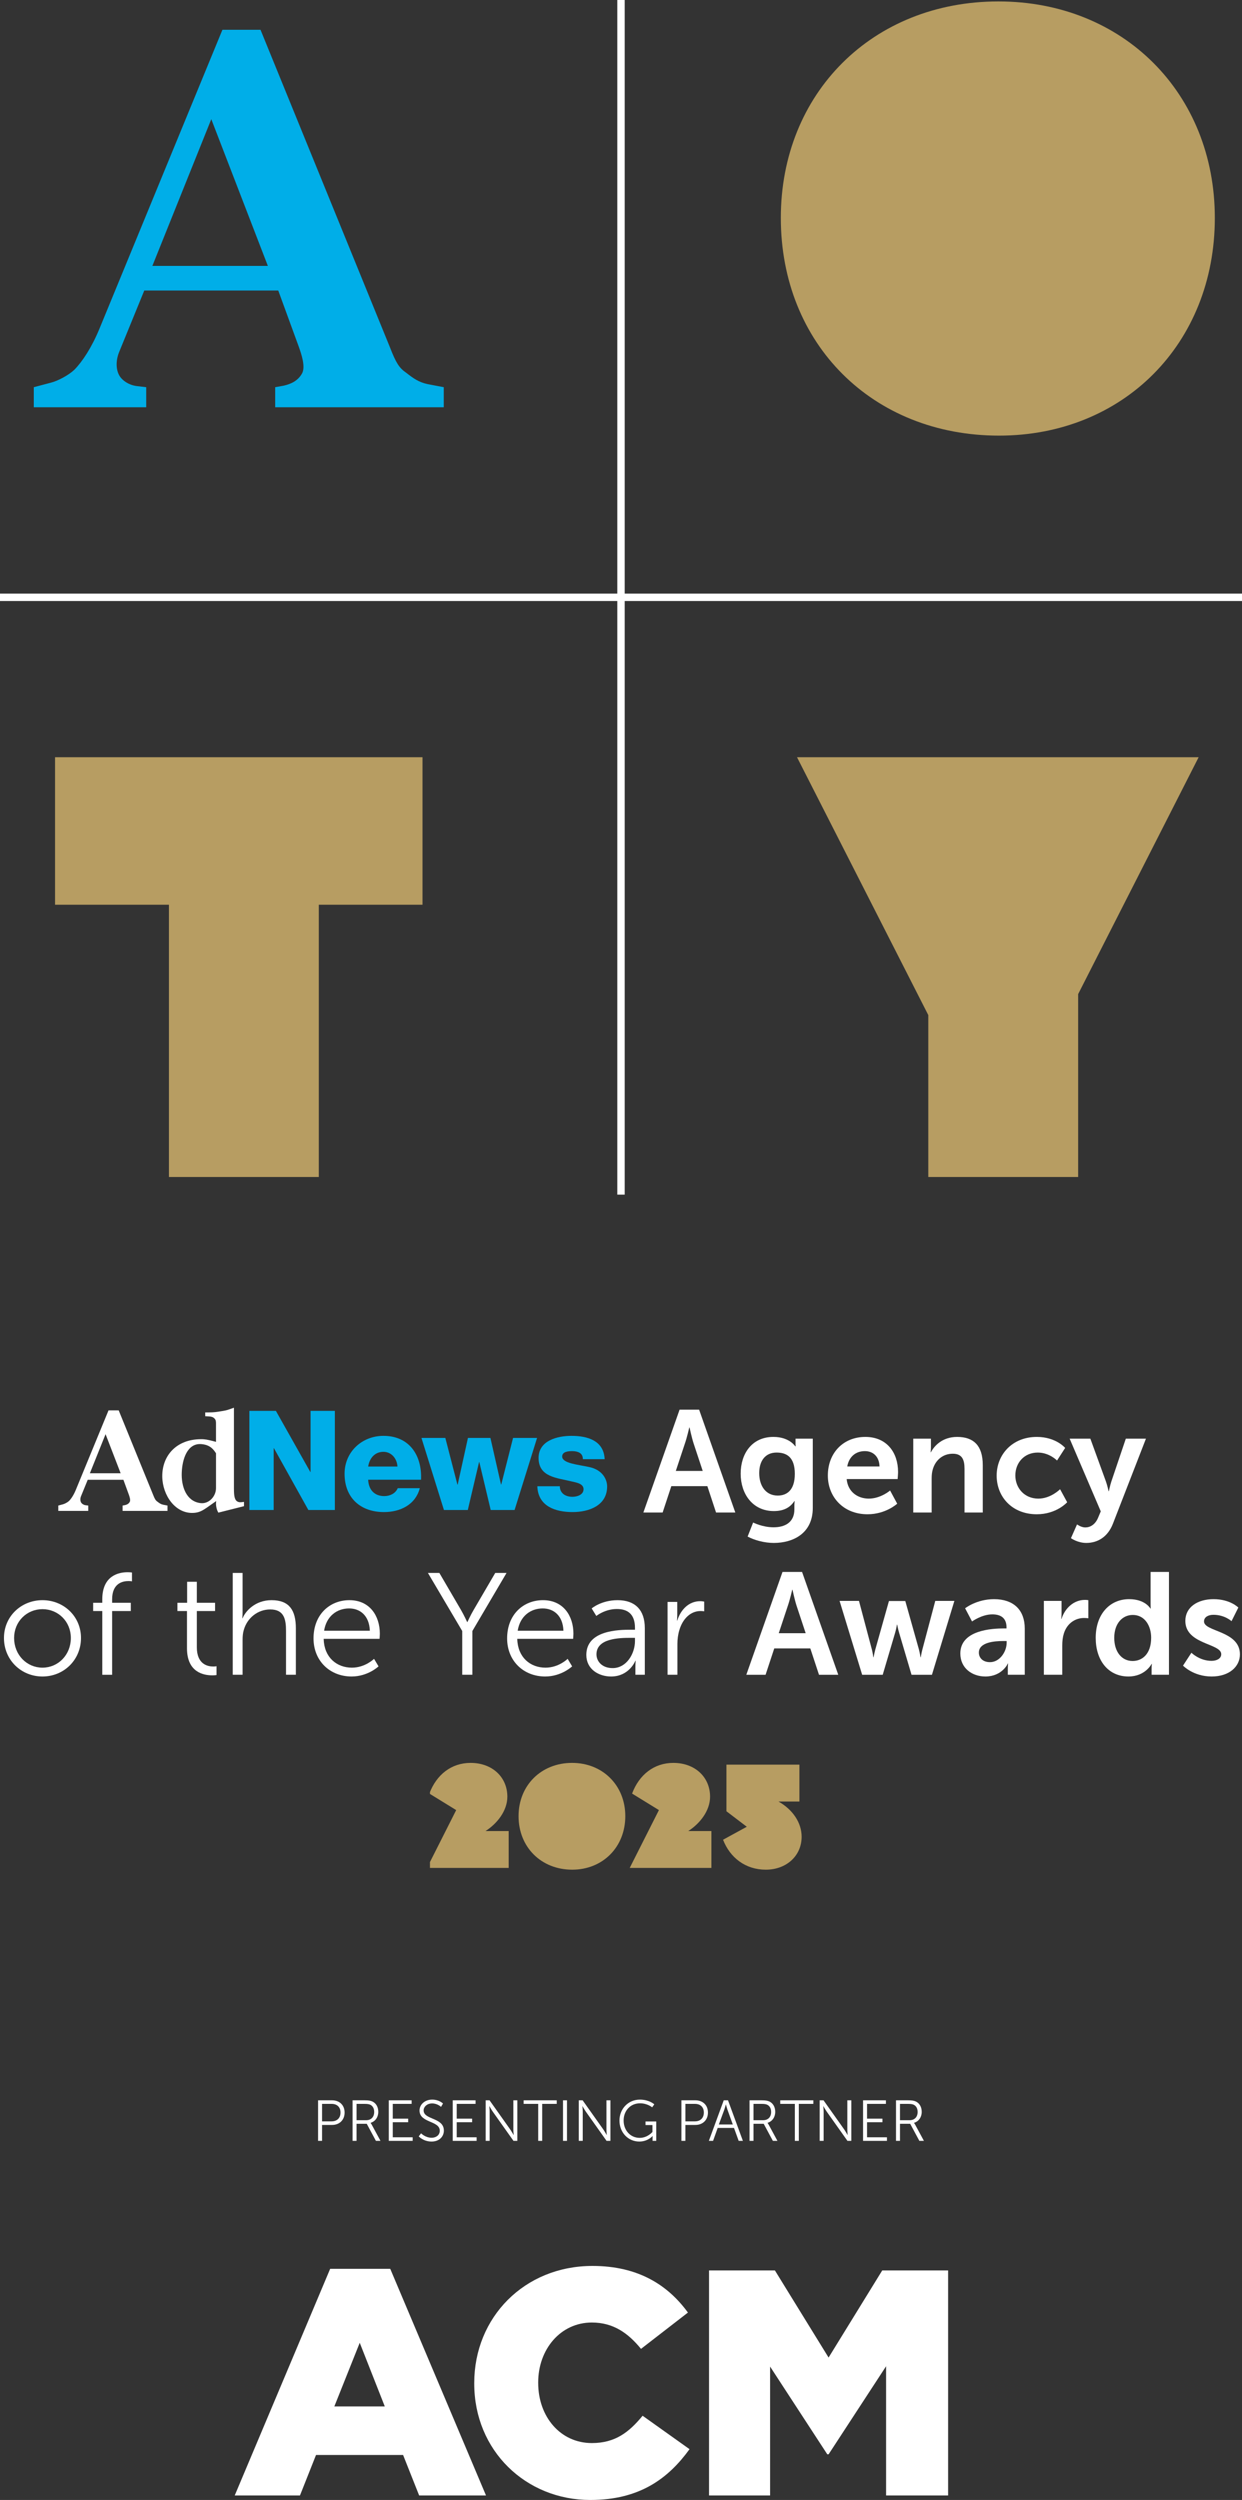 <?xml version="1.0" encoding="UTF-8"?> <svg xmlns="http://www.w3.org/2000/svg" xmlns:xlink="http://www.w3.org/1999/xlink" id="Layer_2" data-name="Layer 2" viewBox="0 0 335.888 675.799"><rect x="0" y="0" width="335.888" height="675.799" fill="#333333" stroke="none"/><defs><style> .cls-1 { clip-path: url(#clippath); } .cls-2, .cls-3 { fill: none; } .cls-2, .cls-4, .cls-5, .cls-6 { stroke-width: 0px; } .cls-7 { clip-path: url(#clippath-1); } .cls-3 { stroke: #fff; stroke-miterlimit: 10; stroke-width: 2px; } .cls-8 { isolation: isolate; } .cls-4 { fill: #b79d62; } .cls-5 { fill: #fff; } .cls-6 { fill: #00aee8; } </style><symbol id="brandmark" viewBox="0 0 335.888 322.938"><g><path class="cls-4" d="m114.264,78.365h-28.046V4.764h-40.529v73.601H14.887v39.879h99.377v-39.879h0Z"></path><path class="cls-4" d="m211.168,264.027c0,33.72,24.803,58.524,58.848,58.524,33.72,0,58.523-24.804,58.523-58.524,0-34.045-24.803-58.848-58.361-58.848-34.207,0-59.01,24.803-59.01,58.848h0Z"></path><path class="cls-4" d="m291.577,54.21V4.764h-40.529v43.771l-35.503,69.71h108.618l-32.586-64.035h0Z"></path><line class="cls-3" x1="167.944" y1="322.938" x2="167.944"></line><line class="cls-3" y1="161.469" x2="335.888" y2="161.469"></line><path class="cls-6" d="m41.206,251.057h31.234l-15.299,39.664-15.935-39.664Zm64.235-21.965c1.664-4.27,2.495-5.615,4.478-6.971,1.867-1.457,3.326-2.505,5.729-3.019l4.363-.831v-5.421h-45.589v5.421l2.29.41c1.867.421,3.85,1.251,4.989,3.336.934,1.767-.103,4.991-.934,7.292l-5.514,15.094h-36.235l-6.766-16.553c-1.039-2.505-.936-5.207.318-6.879.626-.833,2.082-2.075,4.373-2.393l2.598-.308v-5.421H9.139v5.421l4.691,1.241c1.664.421,4.58,1.88,6.245,3.439,2.185,2.188,4.784,6.14,6.869,11.244l33.206,80.687h10.308l34.983-85.788h0Z"></path></g></symbol><clipPath id="clippath-1"><rect class="cls-2" x="115.208" width="103.191" height="45.136"></rect></clipPath><symbol id="tagline_centered" data-name="tagline centered" viewBox="0 0 334.252 136.648"><g><g class="cls-7"><use width="103.191" height="45.136" transform="translate(114.208 .998)" xlink:href="#year"></use></g><g><g><path class="cls-5" d="m190.229,115.437h-9.75l-2.349-7.126h-5.208l9.79,27.8h5.286l9.789-27.8h-5.208l-2.349,7.126h-.001Zm-4.894,15.857s-.626-2.741-1.175-4.307l-2.467-7.439h7.283l-2.467,7.439c-.509,1.565-1.096,4.307-1.096,4.307h-.078Z"></path><path class="cls-5" d="m208.125,104.317c3.054,0,5.638,1.293,5.638,4.855v1.175c0,.47.079,1.057.079,1.057h-.079c-1.174-1.762-2.897-2.701-5.56-2.701-5.717,0-8.966,4.62-8.966,10.102s3.093,9.945,8.849,9.945c4.346,0,5.912-2.545,5.912-2.545h.118s-.039.234-.039.548v1.527h4.659v-18.755c0-6.852-5.325-9.437-10.532-9.437-2.506,0-5.168.705-7.087,1.723l1.488,3.799s2.506-1.293,5.521-1.293h0Zm5.756,14.448c0,4.542-2.232,5.756-4.934,5.756-3.015,0-4.698-2.192-4.698-5.561,0-3.484,1.801-6.068,5.012-6.068,2.388,0,4.62,1.37,4.62,5.873h0Z"></path><path class="cls-5" d="m232.952,128.749c5.756,0,8.849-4.189,8.849-9.476,0-.587-.117-1.918-.117-1.918h-13.782c.313-3.485,3.015-5.286,5.99-5.286,3.211,0,5.756,2.192,5.756,2.192l1.918-3.562s-3.054-2.858-8.026-2.858c-6.617,0-10.729,4.776-10.729,10.454,0,6.147,4.189,10.454,10.141,10.454Zm3.837-7.987c-.078,2.701-1.762,4.15-3.955,4.15-2.545,0-4.307-1.566-4.777-4.15h8.732Z"></path><path class="cls-5" d="m245.913,128.28h4.777v-2.311c0-.743-.078-1.37-.078-1.37h.078c.861,1.684,3.054,4.15,7.087,4.15,4.424,0,6.93-2.311,6.93-7.596v-12.843h-4.933v11.824c0,2.428-.627,4.072-3.172,4.072-2.662,0-4.62-1.684-5.364-4.072-.274-.822-.353-1.723-.353-2.662v-9.162h-4.973v19.97h.001Z"></path><path class="cls-5" d="m279.314,128.749c5.208,0,7.674-2.976,7.674-2.976l-2.193-3.406s-2.075,2.153-5.208,2.153c-3.68,0-6.069-2.78-6.069-6.187,0-3.367,2.428-6.265,6.226-6.265,3.367,0,5.873,2.545,5.873,2.545l1.919-3.523s-2.858-3.25-8.223-3.25c-6.617,0-10.846,4.659-10.846,10.454,0,5.677,4.229,10.454,10.846,10.454h0Z"></path><path class="cls-5" d="m290.202,105.1s1.096-.822,2.232-.822c1.37,0,2.702.822,3.445,2.585l.744,1.762-8.418,19.655h5.599l4.189-11.512c.392-1.057.744-2.701.744-2.701h.078s.313,1.566.666,2.623l3.916,11.59h5.442l-8.927-22.983c-1.41-3.642-4.19-5.208-7.205-5.208-2.388,0-4.15,1.292-4.15,1.292l1.645,3.72h0Z"></path><path class="cls-5" d="m10.415,84.618c5.756,0,10.415-4.385,10.415-10.219,0-5.951-4.659-10.415-10.415-10.415S0,68.448,0,74.399c0,5.834,4.66,10.219,10.415,10.219Zm0-18.246c4.229,0,7.674,3.445,7.674,8.026,0,4.464-3.445,7.791-7.674,7.791s-7.674-3.327-7.674-7.791c0-4.581,3.445-8.026,7.674-8.026Z"></path><path class="cls-5" d="m26.589,81.681h-2.467v2.232h2.467v.939c0,6.499,4.581,7.321,6.812,7.321.744,0,1.214-.078,1.214-.078v-2.389s-.392.079-.939.079c-1.527,0-4.425-.549-4.425-4.934v-.939h5.051v-2.232h-5.051v-17.228h-2.662v17.228h0Z"></path><path class="cls-5" d="m49.496,81.681h-2.584v2.232h2.623v5.677h2.624v-5.677h4.933v-2.232h-4.933v-9.788c0-4.62,2.937-5.208,4.424-5.208.548,0,.9.079.9.079v-2.389s-.431-.078-1.135-.078c-2.271,0-6.852.743-6.852,7.321v10.062h0Z"></path><path class="cls-5" d="m61.87,91.979h2.663v-10.65c0-.9-.078-1.604-.078-1.604h.078c.744,1.879,3.367,4.894,7.831,4.894,4.855,0,6.578-2.779,6.578-7.635v-12.529h-2.663v11.824c0,3.094-.47,5.834-4.268,5.834-3.367,0-6.265-2.31-7.165-5.599-.235-.783-.313-1.684-.313-2.623v-9.437h-2.663s0,27.525,0,27.525Z"></path><path class="cls-5" d="m93.43,84.618c5.442,0,8.223-4.189,8.223-9.083,0-.471-.079-1.371-.079-1.371h-15.113c.118-5.051,3.563-7.791,7.635-7.791,3.602,0,5.99,2.388,5.99,2.388l1.214-2.036s-2.858-2.74-7.283-2.74c-5.873,0-10.297,4.229-10.297,10.298,0,6.46,4.385,10.336,9.71,10.336h0Zm5.521-8.261c-.157,4.11-2.663,6.029-5.599,6.029-3.289,0-6.147-2.075-6.773-6.029h12.373,0Z"></path><path class="cls-5" d="m123.935,76.278l-9.279,15.701h3.093l5.834-9.984c.822-1.409,1.684-3.289,1.684-3.289h.078s.822,1.841,1.684,3.289l5.834,9.984h3.054l-9.241-15.701v-11.824h-2.741v11.824h0Z"></path><path class="cls-5" d="m145.785,84.618c5.442,0,8.223-4.189,8.223-9.083,0-.471-.079-1.371-.079-1.371h-15.113c.117-5.051,3.563-7.791,7.635-7.791,3.603,0,5.991,2.388,5.991,2.388l1.214-2.036s-2.858-2.74-7.283-2.74c-5.873,0-10.297,4.229-10.297,10.298,0,6.46,4.385,10.336,9.71,10.336h0Zm5.521-8.261c-.157,4.11-2.663,6.029-5.599,6.029-3.289,0-6.147-2.075-6.774-6.029h12.373Z"></path><path class="cls-5" d="m169.554,76.63h1.097v.509c0,3.798-2.075,5.091-4.895,5.091-3.25,0-5.56-1.88-5.56-1.88l-1.253,2.036s2.584,2.231,7.008,2.231c4.738,0,7.361-2.623,7.361-7.557v-12.607h-2.545v2.153c0,.979.079,1.645.079,1.645h-.079s-1.645-4.268-6.578-4.268c-3.289,0-6.695,1.918-6.695,5.834,0,6.656,8.653,6.812,12.059,6.812h.001Zm-4.933-10.376c3.759,0,6.03,3.916,6.03,7.322v.861h-1.136c-3.093,0-9.279-.117-9.279-4.464,0-1.84,1.449-3.72,4.385-3.72h0Z"></path><path class="cls-5" d="m179.461,84.148h2.624v-3.484c0-.861-.078-1.566-.078-1.566h.078c.939,2.976,3.132,5.247,6.226,5.247.548,0,1.057-.118,1.057-.118v-2.623s-.47.078-.979.078c-2.78,0-4.855-2.192-5.716-5.09-.392-1.253-.548-2.584-.548-3.837v-8.301h-2.663v19.694h0Z"></path><path class="cls-5" d="m218.07,71.579h-9.75l-2.349-7.126h-5.208l9.789,27.8h5.286l9.789-27.8h-5.208l-2.349,7.126Zm-4.894,15.858s-.626-2.741-1.175-4.307l-2.467-7.439h7.283l-2.467,7.439c-.509,1.565-1.096,4.307-1.096,4.307h-.078Z"></path><path class="cls-5" d="m225.982,84.422h5.247l3.484-13.117c.274-1.057.392-2.114.392-2.114h.079s.196,1.058.47,2.114l3.681,13.078h4.424l3.68-13.078c.274-1.057.431-2.114.431-2.114h.079s.157,1.058.431,2.114l3.485,13.117h5.168l-6.069-19.969h-5.521l-3.367,11.394c-.313,1.058-.509,2.153-.509,2.153h-.078s-.157-1.096-.47-2.153l-3.367-11.394h-5.56l-6.108,19.969h-.002Z"></path><path class="cls-5" d="m270.465,76.983h.666v.274c0,2.623-1.645,3.523-3.837,3.523-2.858,0-5.482-1.918-5.482-1.918l-1.879,3.562s3.093,2.467,7.831,2.467c5.247,0,8.301-2.897,8.301-7.948v-12.49h-4.581v1.645c0,.783.078,1.409.078,1.409h-.078c.039,0-1.527-3.523-6.069-3.523-3.563,0-6.773,2.231-6.773,6.226,0,6.343,8.575,6.773,11.825,6.773h-.002Zm-3.798-9.123c2.624,0,4.503,2.819,4.503,5.247v.47h-.861c-2.545,0-6.656-.353-6.656-3.133,0-1.331.979-2.584,3.015-2.584h-.001Z"></path><path class="cls-5" d="m281.234,84.422h4.777v-3.445c0-.744-.078-1.41-.078-1.41h.078c.9,2.858,3.289,5.129,6.343,5.129.47,0,.901-.078.901-.078v-4.894s-.509.078-1.175.078c-2.114,0-4.502-1.214-5.442-4.189-.313-.979-.431-2.075-.431-3.25v-7.909h-4.973v19.969h0Z"></path><path class="cls-5" d="m304.297,84.892c4.385,0,5.755-2.545,5.755-2.545h.079s-.039.509-.039,1.136v8.771h4.972v-27.8h-4.698v1.645c0,.744.078,1.292.078,1.292h-.078s-1.684-3.406-6.265-3.406c-5.403,0-8.849,4.268-8.849,10.454,0,6.343,3.759,10.454,9.044,10.454h0Zm.94-16.719c2.584,0,5.012,1.879,5.012,6.304,0,3.093-1.645,6.147-4.972,6.147-2.741,0-5.012-2.232-5.012-6.187,0-3.798,2.036-6.265,4.972-6.265h0Z"></path><path class="cls-5" d="m321.136,70.405s2.192-2.192,5.442-2.192c1.41,0,2.624.627,2.624,1.801,0,2.976-9.71,2.584-9.71,9.006,0,3.72,3.328,5.873,7.635,5.873,4.502,0,6.695-2.271,6.695-2.271l-1.84-3.68s-1.84,1.723-4.895,1.723c-1.292,0-2.545-.549-2.545-1.801,0-2.819,9.71-2.467,9.71-8.889,0-3.328-2.897-5.99-7.635-5.99-4.973,0-7.752,2.937-7.752,2.937l2.271,3.484h0Z"></path></g><g><path class="cls-5" d="m23.234,118.928h8.32l-4.075,10.565s-4.245-10.565-4.245-10.565Zm17.111-5.851c.443-1.137.665-1.496,1.193-1.857.497-.388.886-.667,1.526-.804l1.162-.221v-1.444h-12.144v1.444l.61.109c.497.112,1.025.333,1.329.889.249.471-.027,1.33-.249,1.942l-1.469,4.021h-9.652l-1.802-4.409c-.277-.667-.249-1.387.085-1.832.167-.222.555-.553,1.165-.637l.692-.082v-1.444h-8.098v1.444l1.249.331c.443.112,1.22.501,1.663.916.582.583,1.274,1.636,1.83,2.995l8.845,21.491h2.746s9.319-22.852,9.319-22.852Z"></path><path class="cls-5" d="m57.344,124.335l-.471.667c-.943,1.247-2.136,1.69-3.496,1.803-3.799.303-5.158-4.079-5.297-7.683-.164-3.745,1.22-7.793,5.049-8.263,2.246-.307,4.215,1.775,4.215,4.048v9.427h0Zm4.852-9.677c0-1.942.194-3.134,1.137-3.465.361-.139.525-.112.971-.085l.61.085v-1.165l-6.934-1.748c-.276.498-.415.859-.527,1.414-.137.665-.137,1.08-.055,1.72l-2.607-1.832c-1.137-.774-1.996-1.248-3.328-1.359-5.073-.416-8.596,4.743-8.651,9.819-.055,5.602,3.772,10.038,10.371,10.092,1.22.027,1.942-.164,3.104-.443l1.056-.277v4.825c0,.637,0,1.108-.446,1.526-.386.389-.886.498-1.496.526l-.971.055v1.028h.971c1.332,0,2.109.109,3.41.331.859.139,1.387.221,2.218.527l1.165.416v-21.991h.002Z"></path><polygon class="cls-6" points="82.921 135.792 82.921 119.278 82.845 119.278 73.538 135.792 66.369 135.792 66.369 108.996 72.939 108.996 72.939 125.694 73.015 125.694 82.32 108.996 89.488 108.996 89.488 135.792 82.921 135.792"></polygon><path class="cls-6" d="m106.415,120.741c-.112,2.177-1.652,3.979-3.791,3.979-2.251,0-3.752-1.614-4.127-3.979h7.918Zm-7.919-3.564c.112-2.666,1.652-4.428,4.355-4.428,1.537,0,3.039.712,3.64,2.139h5.968c-1.165-4.504-5.331-6.457-9.685-6.457-6.342,0-10.659,3.829-10.659,10.361,0,5.968,4.767,10.245,10.508,10.245,6.983,0,10.473-5.254,10.172-11.859h-14.3,0Z"></path><polygon class="cls-6" points="137.68 128.474 134.49 115.901 134.414 115.901 131.561 128.474 125.481 128.474 122.705 115.862 122.629 115.862 119.363 128.474 112.908 128.474 118.988 108.995 125.443 108.995 128.485 121.942 128.558 121.942 131.635 108.995 138.093 108.995 144.173 128.474 137.68 128.474"></polygon><path class="cls-6" d="m150.328,115.413c0-.977.413-1.688,1.05-2.177.602-.449,1.464-.676,2.363-.676,1.238,0,3.003.526,3.003,2.065,0,1.501-1.988,1.802-3.116,2.065-4.015,1.013-9.045,1.127-9.045,6.381,0,4.691,5.068,5.965,8.894,5.965,4.28,0,8.747-1.239,8.972-6.304h-5.892c0,.826-.301,1.351-.826,1.69-.526.336-1.239.487-2.027.487-1.05,0-2.741-.113-2.741-1.464,0-1.841,4.278-2.177,7.207-2.817,3.941-.788,4.953-3.638,4.953-5.254,0-5.216-4.953-6.942-9.346-6.942-4.614,0-9.345,1.537-9.532,6.981h6.083Z"></path></g></g></g></symbol><symbol id="year" viewBox="0 0 103.191 45.136"><g class="cls-8"><g class="cls-8"><path class="cls-4" d="m.199,11.244h22.089v9.968h-6.26c3.07,1.954,5.901,5.423,5.901,9.29,0,5.263-4.067,9.131-9.928,9.131-5.223,0-9.25-3.19-11.164-8.294l7.256-4.465L.199,11.244Z"></path><path class="cls-4" d="m39.473,10.766c8.253,0,14.354,6.101,14.354,14.474,0,8.293-6.101,14.394-14.394,14.394-8.373,0-14.474-6.101-14.474-14.394,0-8.373,6.101-14.474,14.513-14.474Z"></path></g><g class="cls-8"><path class="cls-4" d="m55.024,11.244h22.089v9.968h-6.26c3.07,1.954,5.901,5.423,5.901,9.29,0,5.263-4.067,9.131-9.928,9.131-5.223,0-9.25-3.19-11.164-8.294l7.256-4.465-7.895-15.63Z"></path></g><g class="cls-8"><path class="cls-4" d="m91.827,10.766c5.582,0,9.688,3.748,9.688,8.892,0,3.827-2.432,7.376-6.26,9.529h5.662v9.968h-19.736v-12.6l5.502-4.187-6.419-3.509c1.874-4.824,6.021-8.094,11.563-8.094Z"></path></g></g></symbol><clipPath id="clippath"><rect class="cls-2" x="1.072" y="380.532" width="334.253" height="136.513"></rect></clipPath></defs><g id="Layer_2-2" data-name="Layer 2-2"><g id="Layer_1-2" data-name="Layer 1-2"><g><g class="cls-1"><use width="334.252" height="136.648" transform="translate(1.072 517.181) scale(1 -1)" xlink:href="#tagline_centered"></use></g><use width="335.888" height="322.938" transform="translate(0 322.938) scale(1 -1)" xlink:href="#brandmark"></use></g><g><path class="cls-5" d="m86.023,567.76h3.79c1.964,0,3.384,1.278,3.384,3.306,0,2.043-1.419,3.353-3.384,3.353h-2.715v4.305h-1.075v-10.964h0Zm3.649,5.692c1.466,0,2.418-.889,2.418-2.385,0-1.482-.952-2.34-2.401-2.34h-2.589v4.726h2.573,0Z"></path><path class="cls-5" d="m95.349,567.76h3.244c1.124,0,1.622.109,2.059.296,1.029.452,1.652,1.498,1.652,2.823,0,1.482-.842,2.62-2.074,2.964v.031s.109.141.28.437l2.387,4.414h-1.233l-2.479-4.616h-2.761v4.616h-1.075v-10.964h0Zm3.681,5.381c1.325,0,2.167-.857,2.167-2.23,0-.905-.358-1.575-.998-1.919-.326-.17-.717-.265-1.559-.265h-2.215v4.414s2.605,0,2.605,0Z"></path><path class="cls-5" d="m105.145,567.76h6.176v.966h-5.1v3.993h4.165v.968h-4.165v4.07h5.381v.968h-6.457v-10.964h0Z"></path><path class="cls-5" d="m113.878,576.682s1.138,1.201,2.869,1.201c1.202,0,2.184-.717,2.184-1.903,0-2.76-5.475-2.059-5.475-5.459,0-1.575,1.389-2.948,3.416-2.948,1.903,0,2.932,1.061,2.932,1.061l-.53.905s-.966-.936-2.401-.936c-1.403,0-2.308.92-2.308,1.887,0,2.604,5.475,1.855,5.475,5.459,0,1.638-1.263,2.963-3.322,2.963-2.246,0-3.478-1.403-3.478-1.403l.64-.826h-.002Z"></path><path class="cls-5" d="m122.44,567.76h6.176v.966h-5.1v3.993h4.165v.968h-4.165v4.07h5.381v.968h-6.457v-10.964h0Z"></path><path class="cls-5" d="m131.347,567.76h1.045l5.599,7.891c.375.546.905,1.482.905,1.482h.031s-.093-.905-.093-1.482v-7.891h1.077v10.964h-1.045l-5.6-7.892c-.375-.545-.905-1.482-.905-1.482h-.031s.093.905.093,1.482v7.892h-1.075v-10.964h0Z"></path><path class="cls-5" d="m145.555,568.727h-3.946v-.966h8.953v.966h-3.932v9.998h-1.075v-9.998Z"></path><path class="cls-5" d="m152.262,567.76h1.075v10.964h-1.075v-10.964Z"></path><path class="cls-5" d="m156.52,567.76h1.045l5.599,7.891c.375.546.905,1.482.905,1.482h.031s-.093-.905-.093-1.482v-7.891h1.077v10.964h-1.045l-5.6-7.892c-.375-.545-.905-1.482-.905-1.482h-.031s.093.905.093,1.482v7.892h-1.075v-10.964h0Z"></path><path class="cls-5" d="m173.052,567.573c2.541,0,3.898,1.279,3.898,1.279l-.577.81s-1.278-1.091-3.274-1.091c-2.652,0-4.446,2.043-4.446,4.649,0,2.697,1.856,4.694,4.351,4.694,2.138,0,3.448-1.606,3.448-1.606v-1.856h-1.873v-.966h2.901v5.24h-.998v-.826c0-.235.016-.468.016-.468h-.031s-1.263,1.481-3.572,1.481c-2.995,0-5.365-2.418-5.365-5.676,0-3.167,2.371-5.663,5.521-5.663h.001Z"></path><path class="cls-5" d="m184.282,567.76h3.79c1.964,0,3.384,1.278,3.384,3.306,0,2.043-1.419,3.353-3.384,3.353h-2.715v4.305h-1.075v-10.964h0Zm3.649,5.692c1.466,0,2.418-.889,2.418-2.385,0-1.482-.952-2.34-2.401-2.34h-2.589v4.726h2.573,0Z"></path><path class="cls-5" d="m198.506,575.232h-4.414l-1.249,3.493h-1.138l4.025-10.964h1.154l4.023,10.964h-1.138l-1.263-3.493Zm-2.215-6.333s-.235.905-.421,1.419l-1.466,3.977h3.774l-1.435-3.977c-.187-.514-.421-1.419-.421-1.419h-.031,0Z"></path><path class="cls-5" d="m202.701,567.76h3.244c1.124,0,1.622.109,2.059.296,1.029.452,1.652,1.498,1.652,2.823,0,1.482-.842,2.62-2.074,2.964v.031s.109.141.28.437l2.387,4.414h-1.233l-2.479-4.616h-2.761v4.616h-1.075v-10.964h0Zm3.681,5.381c1.325,0,2.167-.857,2.167-2.23,0-.905-.358-1.575-.998-1.919-.326-.17-.717-.265-1.559-.265h-2.215v4.414h2.605Z"></path><path class="cls-5" d="m214.959,568.727h-3.946v-.966h8.953v.966h-3.932v9.998h-1.075v-9.998Z"></path><path class="cls-5" d="m221.667,567.76h1.045l5.599,7.891c.375.546.905,1.482.905,1.482h.031s-.093-.905-.093-1.482v-7.891h1.077v10.964h-1.045l-5.6-7.892c-.375-.545-.905-1.482-.905-1.482h-.031s.093.905.093,1.482v7.892h-1.075v-10.964h0Z"></path><path class="cls-5" d="m233.41,567.76h6.176v.966h-5.1v3.993h4.165v.968h-4.165v4.07h5.381v.968h-6.457v-10.964h0Z"></path><path class="cls-5" d="m242.317,567.76h3.244c1.124,0,1.622.109,2.059.296,1.029.452,1.652,1.498,1.652,2.823,0,1.482-.842,2.62-2.074,2.964v.031s.109.141.28.437l2.387,4.414h-1.233l-2.479-4.616h-2.761v4.616h-1.075v-10.964h0Zm3.681,5.381c1.325,0,2.167-.857,2.167-2.23,0-.905-.358-1.575-.998-1.919-.326-.17-.717-.265-1.559-.265h-2.215v4.414h2.605Z"></path></g><g><path class="cls-5" d="m89.29,613.317l-25.81,61.265h17.642l4.344-10.948h23.548l4.344,10.948h18.078l-25.898-61.265h-16.25.002Zm1.13,37.195l6.867-17.207,6.775,17.207h-13.642Z"></path><path class="cls-5" d="m160.062,660.418c-8.518,0-14.512-7.126-14.512-16.25v-.175c0-8.863,5.994-16.164,14.512-16.164,5.821,0,9.819,2.868,13.294,7.126l12.688-9.82c-5.388-7.385-13.382-12.6-25.81-12.6-18.421,0-31.978,13.904-31.978,31.633v.173c0,18.162,13.99,31.458,31.37,31.458,13.382,0,21.116-5.823,26.851-13.731l-12.688-9.038c-3.648,4.433-7.385,7.388-13.728,7.388h0Z"></path><polygon class="cls-5" points="238.593 613.753 224.083 637.303 209.569 613.753 191.754 613.753 191.754 674.58 208.266 674.58 208.266 639.737 223.735 663.459 224.083 663.459 239.636 639.648 239.636 674.58 256.408 674.58 256.408 613.753 238.593 613.753"></polygon></g></g></g></svg> 